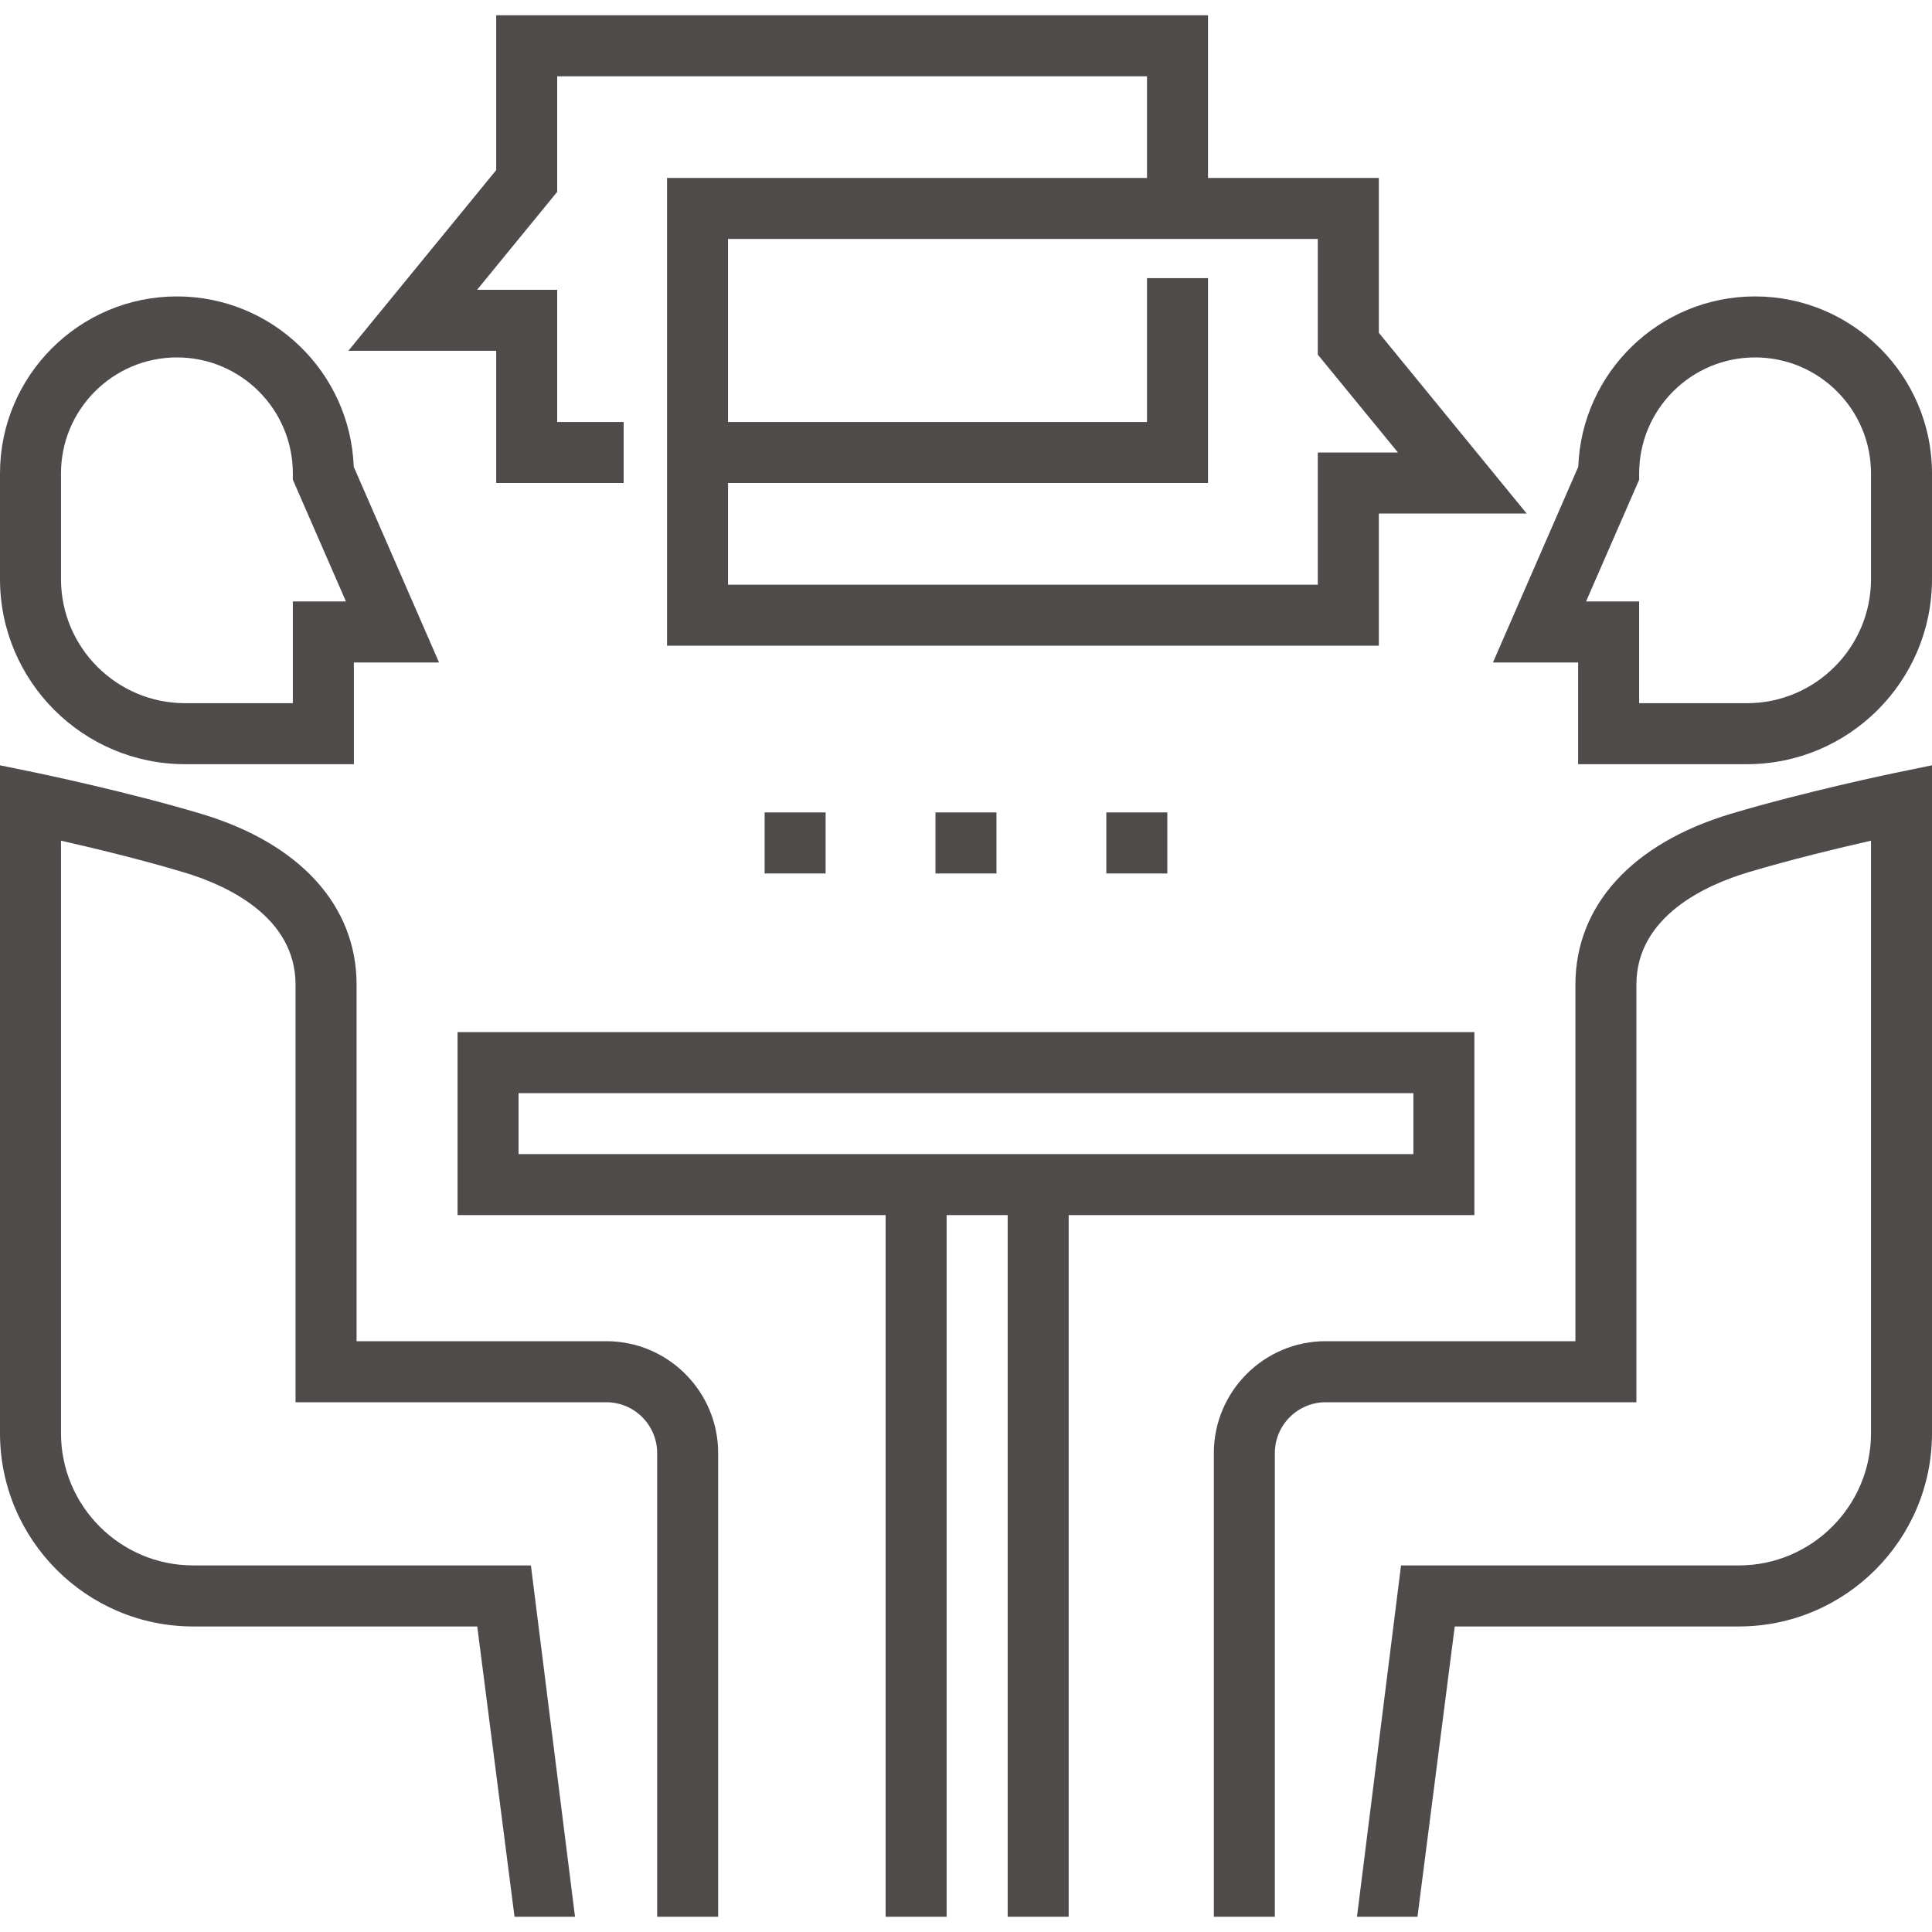<svg width="35" height="35" viewBox="0 0 35 35" fill="none" xmlns="http://www.w3.org/2000/svg">
<g clip-path="url(#clip0_2131_8)">
<g clip-path="url(#clip1_2131_8)">
<path d="M34.335 14.001C34.269 14.015 32.688 14.344 31.352 14.744C29.565 15.28 28.54 16.407 28.54 17.838V24.297H24.016C22.899 24.297 21.99 25.206 21.99 26.324V34.724H23.095V26.324C23.095 25.816 23.508 25.403 24.016 25.403H29.645V17.838C29.645 16.595 30.914 16.029 31.669 15.803C32.438 15.572 33.311 15.363 33.895 15.23V25.965C33.895 27.285 32.82 28.359 31.5 28.359H25.381L24.583 34.724H25.679L26.354 29.465H31.5C33.43 29.465 35 27.894 35 25.965V13.864L34.335 14.001ZM31.795 5.37H31.794C30.067 5.37 28.655 6.743 28.592 8.455L27.046 12.002H28.589V13.844H31.647C33.496 13.844 35 12.34 35 10.491V8.575C35 6.808 33.562 5.37 31.795 5.37ZM33.895 10.491C33.895 11.73 32.886 12.739 31.647 12.739H29.695V10.896H28.733L29.695 8.69V8.575C29.695 7.417 30.637 6.475 31.794 6.475H31.795C32.953 6.475 33.895 7.417 33.895 8.575V10.491H33.895ZM10.984 24.297H6.46V17.838C6.46 16.407 5.435 15.28 3.648 14.744C2.312 14.344 0.731 14.015 0.665 14.001L0 13.864V25.965C0 27.894 1.57 29.465 3.5 29.465H8.646L9.321 34.724H10.417L9.618 28.359H3.5C2.179 28.359 1.105 27.285 1.105 25.965V15.23C1.689 15.362 2.562 15.572 3.33 15.803C4.086 16.029 5.354 16.595 5.354 17.838V25.403H10.984C11.492 25.403 11.905 25.816 11.905 26.324V34.724H13.01V26.324C13.01 25.206 12.101 24.297 10.984 24.297ZM6.408 8.455C6.345 6.743 4.933 5.37 3.206 5.37H3.205C1.438 5.37 0 6.808 0 8.575V10.491C0 12.34 1.504 13.844 3.353 13.844H6.411V12.002H7.954L6.408 8.455ZM5.305 10.896V12.739H3.353C2.113 12.739 1.105 11.73 1.105 10.491V8.575C1.105 7.417 2.047 6.475 3.205 6.475H3.206C4.363 6.475 5.305 7.417 5.305 8.575V8.69L6.267 10.896L5.305 10.896Z" fill="#4F4B4B"/>
<path d="M8.289 18.697V22.013H16.044V34.724H17.149V22.013H18.255V34.724H19.36V22.013H26.71V18.697H8.289ZM25.605 20.908H9.394V19.803H25.605L25.605 20.908ZM24.979 6.029V3.224H21.884V0.276H8.989V3.082L6.311 6.355H8.989V8.75H11.298V7.645H10.094V5.25H8.643L10.094 3.476V1.382H20.779V3.224H12.084V11.697H24.979V9.303H27.657L24.979 6.029ZM23.873 8.197V10.592H13.189V8.75H21.884V5.039H20.779V7.645H13.189V4.329H23.873V6.424L25.325 8.197H23.873ZM13.852 14.718H14.957V15.824H13.852V14.718ZM16.947 14.718H18.052V15.824H16.947V14.718ZM20.042 14.718H21.147V15.824H20.042V14.718Z" fill="#4F4B4B"/>
</g>
</g>
<defs>
<clipPath id="clip0_2131_8">
<rect width="35" height="35" fill="white"/>
</clipPath>
<clipPath id="clip1_2131_8">
<rect width="35" height="35" fill="white"/>
</clipPath>
</defs>
</svg>
